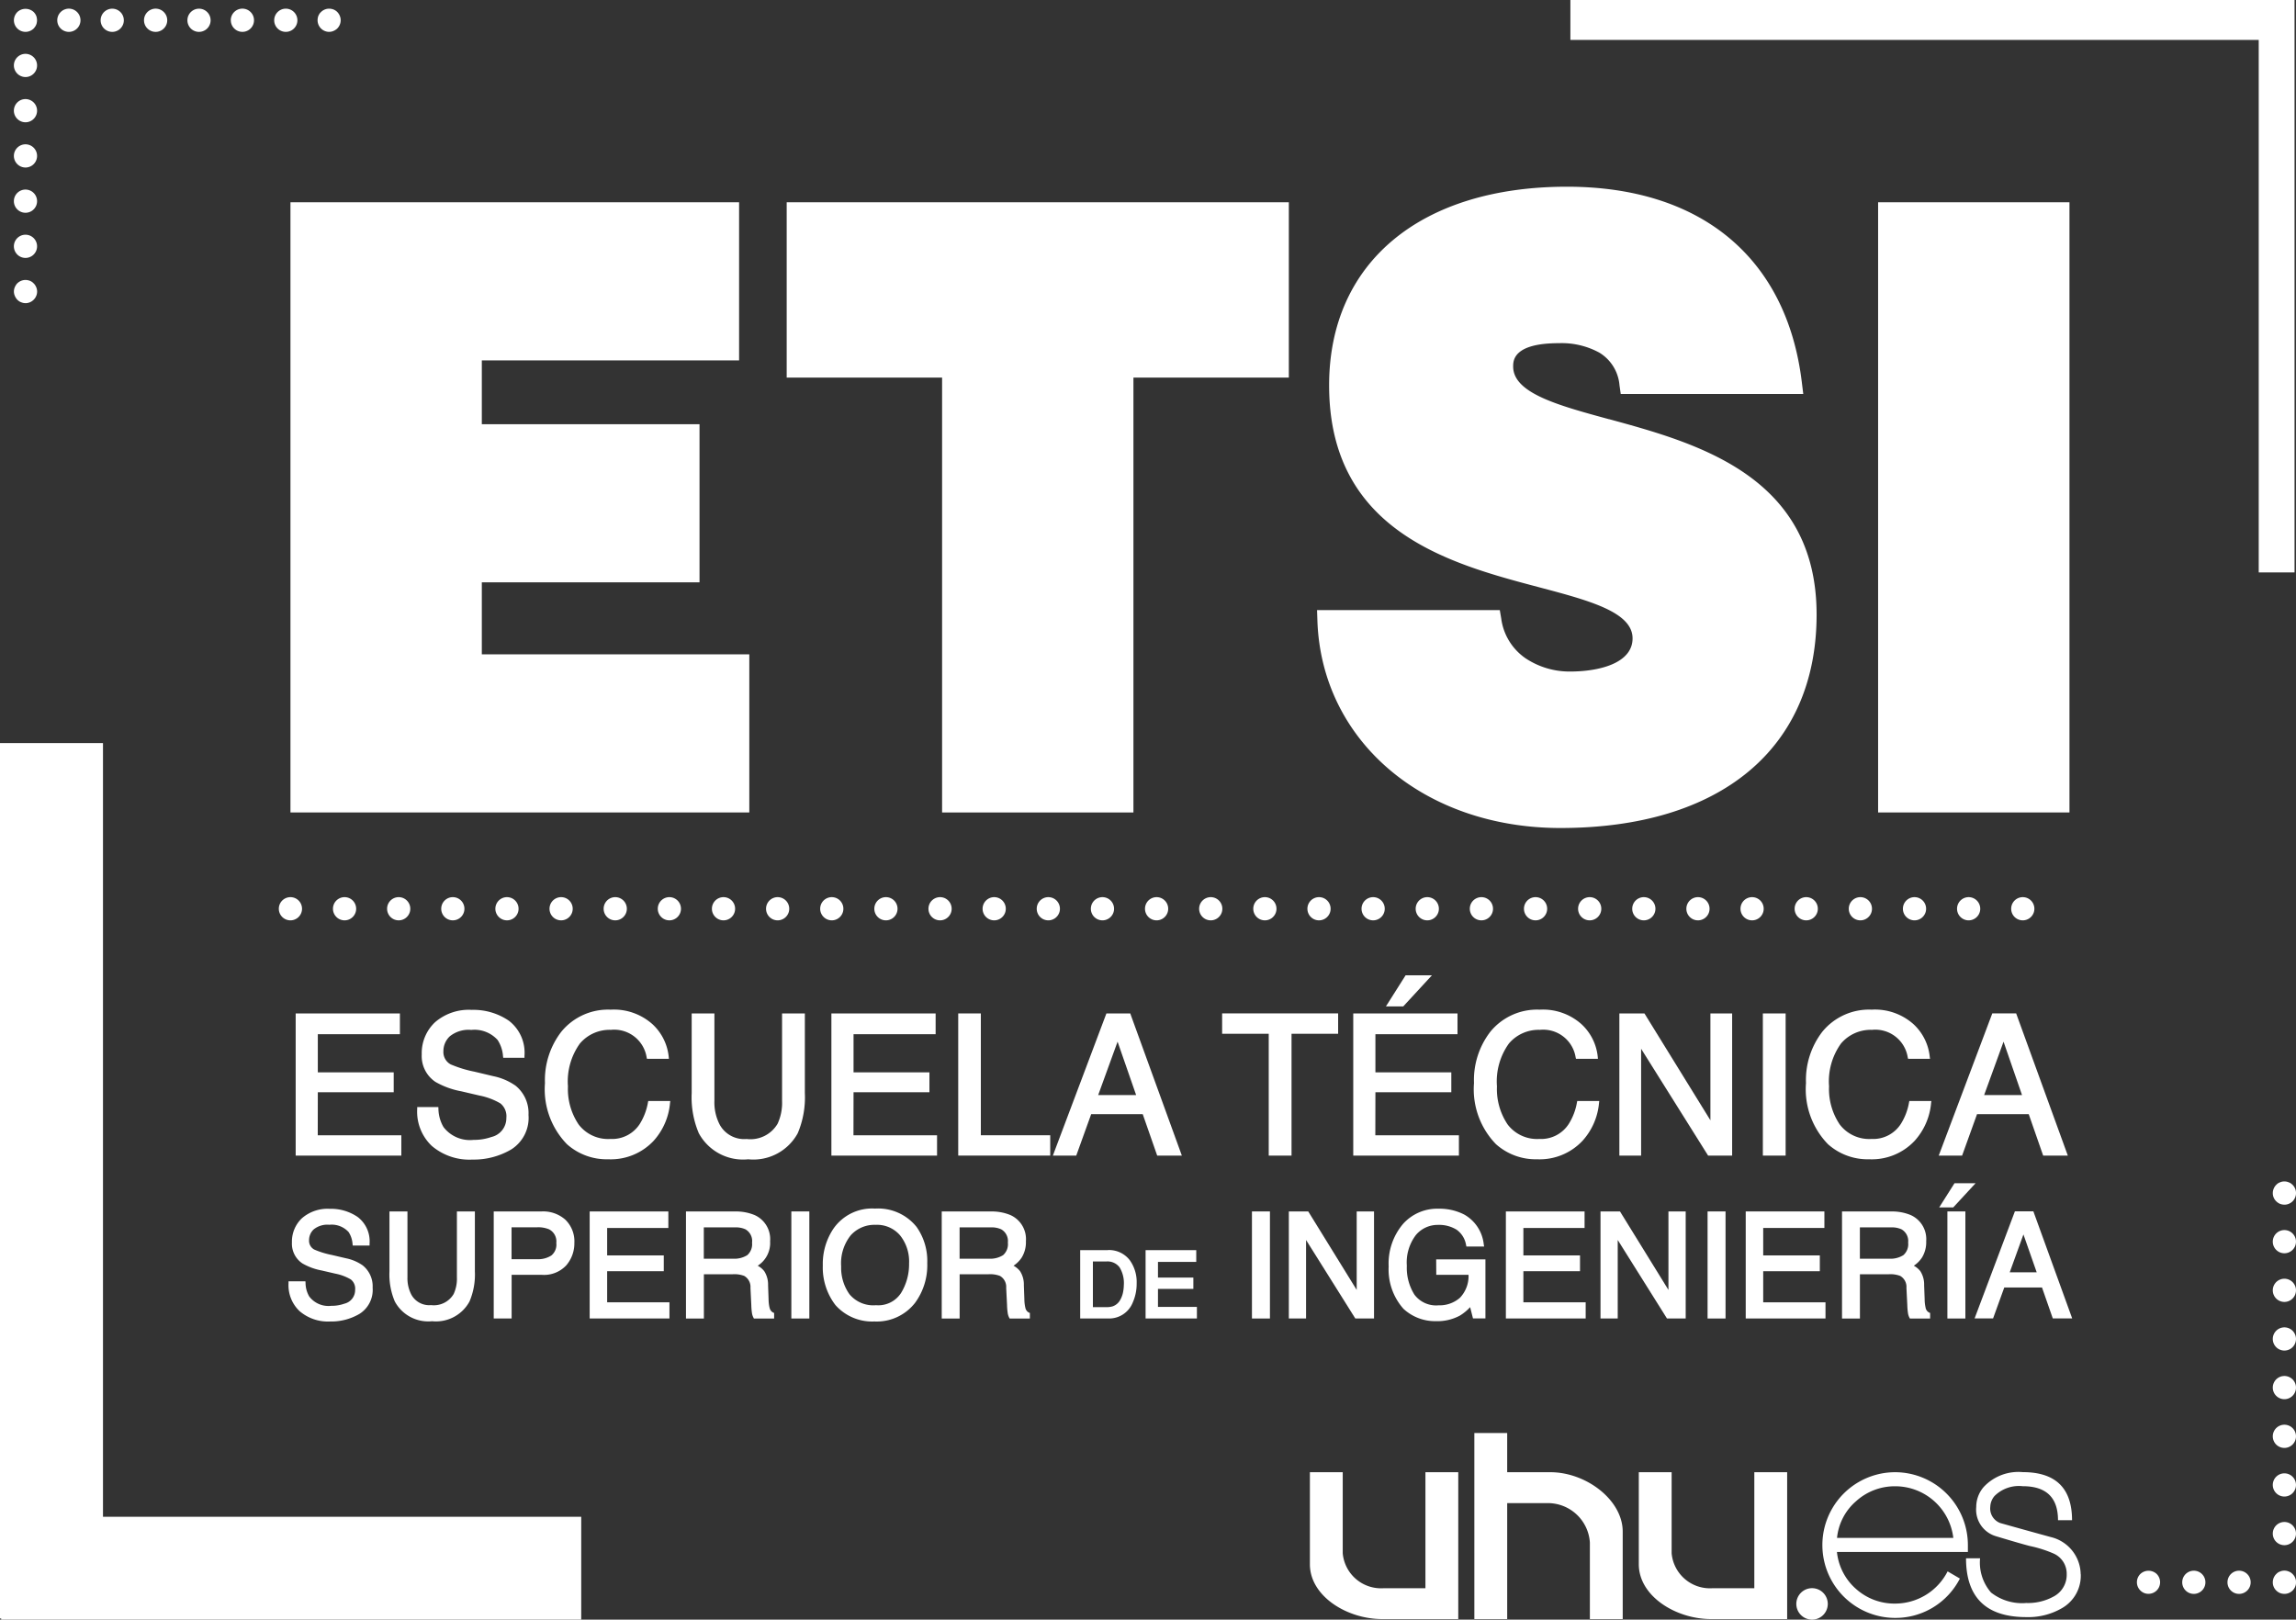 <svg xmlns="http://www.w3.org/2000/svg" xmlns:xlink="http://www.w3.org/1999/xlink" id="ETSI" width="153.834" height="108.521" viewBox="0 0 153.834 108.521"><rect x="0" y="0" width="153.834" height="108.521" fill="#333333" stroke="none"/><defs><clipPath id="clip-path"><rect id="Rect&#xE1;ngulo_943" data-name="Rect&#xE1;ngulo 943" width="153.833" height="108.521" fill="#fff"></rect></clipPath></defs><g id="Grupo_5124" data-name="Grupo 5124" transform="translate(0 0)" clip-path="url(#clip-path)"><path id="Trazado_8532" data-name="Trazado 8532" d="M12.631,41.418a.777.777,0,1,1,.777.777.775.775,0,0,1-.777-.777m3.627,0a.777.777,0,1,1,.777.777.778.778,0,0,1-.777-.777m3.627,0a.777.777,0,1,1,.778.777.776.776,0,0,1-.778-.777m3.627,0a.777.777,0,1,1,.778.777.776.776,0,0,1-.778-.777m3.627,0a.777.777,0,1,1,.778.777.78.78,0,0,1-.778-.777m3.628,0a.777.777,0,1,1,.777.777.775.775,0,0,1-.777-.777m3.627,0a.777.777,0,1,1,.777.777.775.775,0,0,1-.777-.777m3.627,0a.777.777,0,1,1,.777.777.778.778,0,0,1-.777-.777m3.627,0a.777.777,0,1,1,.778.777.776.776,0,0,1-.778-.777m3.627,0a.777.777,0,1,1,.778.777.776.776,0,0,1-.778-.777m3.627,0a.777.777,0,1,1,.778.777.78.78,0,0,1-.778-.777m3.628,0a.777.777,0,1,1,.777.777.775.775,0,0,1-.777-.777m3.627,0a.777.777,0,1,1,.777.777.775.775,0,0,1-.777-.777m3.627,0a.777.777,0,1,1,.777.777.775.775,0,0,1-.777-.777m3.627,0a.777.777,0,1,1,.777.777.775.775,0,0,1-.777-.777m3.627,0a.777.777,0,1,1,.778.777.776.776,0,0,1-.778-.777m3.627,0a.777.777,0,1,1,.778.777.776.776,0,0,1-.778-.777m3.628,0a.777.777,0,1,1,.777.777.775.775,0,0,1-.777-.777m3.627,0a.777.777,0,1,1,.777.777.775.775,0,0,1-.777-.777m3.627,0a.777.777,0,1,1,.777.777.775.775,0,0,1-.777-.777m3.627,0a.777.777,0,1,1,.777.777.775.775,0,0,1-.777-.777m3.627,0a.777.777,0,1,1,.778.777.776.776,0,0,1-.778-.777m3.627,0a.777.777,0,1,1,.778.777.776.776,0,0,1-.778-.777m3.628,0a.777.777,0,1,1,.777.777.775.775,0,0,1-.777-.777m3.627,0a.777.777,0,1,1,.777.777.775.775,0,0,1-.777-.777m3.627,0a.777.777,0,1,1,.777.777.775.775,0,0,1-.777-.777m3.627,0a.777.777,0,1,1,.777.777.775.775,0,0,1-.777-.777m3.627,0a.777.777,0,1,1,.778.777.776.776,0,0,1-.778-.777m3.627,0a.777.777,0,1,1,.778.777.776.776,0,0,1-.778-.777m3.628,0a.777.777,0,1,1,.776.777.775.775,0,0,1-.776-.777m3.627,0a.777.777,0,1,1,.777.777.775.775,0,0,1-.777-.777m3.627,0a.777.777,0,1,1,.777.777.776.776,0,0,1-.777-.777m3.627,0a.777.777,0,1,1,.777.777.775.775,0,0,1-.777-.777" transform="translate(6.051 19.471)" fill="#fff"></path><path id="Trazado_8533" data-name="Trazado 8533" d="M25.978,39.453V34.628H40.564V24.034H25.978V19.758H43.216V9.163H13.157V50.047H43.9V39.453Z" transform="translate(6.304 4.39)" fill="#fff"></path><path id="Trazado_8534" data-name="Trazado 8534" d="M35.636,9.163V20.91H46.048V50.048H58.868V20.91H69.28V9.163Z" transform="translate(17.073 4.39)" fill="#fff"></path><path id="Trazado_8535" data-name="Trazado 8535" d="M79.224,24.037C75.776,23.1,72.8,22.282,72.8,20.505c0-.388,0-1.563,3.068-1.563a5.265,5.265,0,0,1,2.708.635,2.826,2.826,0,0,1,1.349,2.189l.083.58H92.237l-.095-.779C91.137,13.235,85.4,8.458,76.406,8.458c-9.83,0-15.937,5.1-15.937,13.309,0,9.8,8.119,11.954,14.045,13.523,3.374.893,6.286,1.665,6.286,3.431,0,1.639-2.168,2.222-4.2,2.222a5.317,5.317,0,0,1-2.973-.89A3.842,3.842,0,0,1,72,37.386l-.095-.558H59.66l.024.713c.277,8.046,7.125,13.886,16.282,13.886,10.749,0,17.165-5.344,17.165-14.3,0-9.3-8.037-11.491-13.906-13.094" transform="translate(28.583 4.052)" fill="#fff"></path><rect id="Rect&#xE1;ngulo_937" data-name="Rect&#xE1;ngulo 937" width="12.821" height="40.884" transform="translate(125.835 13.553)" fill="#fff"></rect><path id="Trazado_8536" data-name="Trazado 8536" d="M71.136,0V2.674h46.12v35.68h2.4V0Z" transform="translate(34.081 0)" fill="#fff"></path><path id="Trazado_8537" data-name="Trazado 8537" d="M1.407,14.236a.777.777,0,0,1-.151-.015.972.972,0,0,1-.145-.047.677.677,0,0,1-.135-.068,1.093,1.093,0,0,1-.118-.1.639.639,0,0,1-.093-.12.656.656,0,0,1-.072-.135.666.666,0,0,1-.047-.145A.692.692,0,0,1,.63,13.46a.706.706,0,0,1,.015-.151.666.666,0,0,1,.047-.145.655.655,0,0,1,.072-.135.492.492,0,0,1,.093-.12.785.785,0,0,1,.7-.212,1.243,1.243,0,0,1,.145.041.973.973,0,0,1,.135.072.744.744,0,0,1,.114.1.555.555,0,0,1,.1.12.655.655,0,0,1,.072.135.663.663,0,0,1,.046.145.7.7,0,0,1,.016.151.69.69,0,0,1-.016.149.663.663,0,0,1-.046.145.656.656,0,0,1-.072.135.748.748,0,0,1-.1.12.776.776,0,0,1-.549.228" transform="translate(0.302 6.076)" fill="#fff"></path><path id="Trazado_8538" data-name="Trazado 8538" d="M.629,3.216a.777.777,0,1,1,.777.778.782.782,0,0,1-.777-.778m0,3.032a.777.777,0,1,1,.777.777.78.78,0,0,1-.777-.777m0,3.031a.777.777,0,1,1,.777.777.78.78,0,0,1-.777-.777m0,3.031a.777.777,0,1,1,.777.778.778.778,0,0,1-.777-.778m0,3.026a.777.777,0,1,1,.777.777.778.778,0,0,1-.777-.777" transform="translate(0.301 1.168)" fill="#fff"></path><path id="Trazado_8539" data-name="Trazado 8539" d="M1.407,1.944A.778.778,0,0,1,.63,1.168a.7.7,0,0,1,.015-.151A.746.746,0,0,1,.692.866.926.926,0,0,1,.765.731.978.978,0,0,1,.858.617a.809.809,0,0,1,1.1,0,1.157,1.157,0,0,1,.093.114.926.926,0,0,1,.072.135.531.531,0,0,1,.041.151.7.7,0,0,1,.015.151.731.731,0,0,1-.015.149.481.481,0,0,1-.041.145.656.656,0,0,1-.072.135,1.234,1.234,0,0,1-.093.12.8.8,0,0,1-.555.228" transform="translate(0.302 0.191)" fill="#fff"></path><path id="Trazado_8540" data-name="Trazado 8540" d="M2.594,1.171a.778.778,0,1,1,.778.777.777.777,0,0,1-.778-.777m2.906,0a.777.777,0,1,1,.778.777A.776.776,0,0,1,5.5,1.171m2.906,0a.778.778,0,1,1,.778.777.777.777,0,0,1-.778-.777m2.908,0a.777.777,0,1,1,.778.777.775.775,0,0,1-.778-.777m2.906,0A.778.778,0,1,1,15,1.947a.775.775,0,0,1-.777-.777m2.906,0a.777.777,0,1,1,.777.777.775.775,0,0,1-.777-.777" transform="translate(1.243 0.188)" fill="#fff"></path><path id="Trazado_8541" data-name="Trazado 8541" d="M15.163,1.947a.776.776,0,0,1-.549-.228.786.786,0,0,1-.228-.549A.7.7,0,0,1,14.4,1.02a.733.733,0,0,1,.041-.151c.021-.046.047-.087.072-.135a.71.71,0,0,1,.1-.114.776.776,0,0,1,.7-.212,1.1,1.1,0,0,1,.145.041,1.067,1.067,0,0,1,.135.072.67.67,0,0,1,.118.1A.605.605,0,0,1,15.8.734a.573.573,0,0,1,.072.135.746.746,0,0,1,.047.151.7.7,0,0,1,.015.151.786.786,0,0,1-.228.549.713.713,0,0,1-.118.093.7.7,0,0,1-.135.072.689.689,0,0,1-.145.046.783.783,0,0,1-.151.016" transform="translate(6.892 0.188)" fill="#fff"></path><path id="Trazado_8542" data-name="Trazado 8542" d="M80.295,71.522c0-2.112-2.44-3.979-4.85-3.979h-2.89V64.915h-2.2V77.384h2.2v-7.77h2.784a2.821,2.821,0,0,1,2.756,2.637v5.132h2.2Zm11.018,5.862v-9.84h-2.2v7.771H86.329a2.577,2.577,0,0,1-2.756-2.336V67.543h-2.2v6.165c0,2.136,2.473,3.676,4.848,3.676Zm-22.036,0v-9.84h-2.2v7.771H64.292a2.578,2.578,0,0,1-2.756-2.336V67.543h-2.2v6.165c0,2.136,2.475,3.676,4.85,3.676Zm0,0v-9.84h-2.2v7.771H64.292a2.578,2.578,0,0,1-2.756-2.336V67.543h-2.2v6.165c0,2.136,2.475,3.676,4.85,3.676Zm22.036,0v-9.84h-2.2v7.771H86.329a2.577,2.577,0,0,1-2.756-2.336V67.543h-2.2v6.165c0,2.136,2.473,3.676,4.848,3.676ZM80.295,71.522c0-2.112-2.44-3.979-4.85-3.979h-2.89V64.915h-2.2V77.384h2.2v-7.77h2.784a2.821,2.821,0,0,1,2.756,2.637v5.132h2.2V71.522" transform="translate(28.428 31.1)" fill="#fff"></path><path id="Trazado_8543" data-name="Trazado 8543" d="M92.3,72.036H83.527a3.806,3.806,0,0,0,1.284,2.482,3.85,3.85,0,0,0,2.621.976,3.95,3.95,0,0,0,3.51-2.158l.822.481a4.841,4.841,0,0,1-4.332,2.637,4.881,4.881,0,1,1,0-9.762A4.883,4.883,0,0,1,92.3,71.573Zm-.976-.942a3.919,3.919,0,0,0-3.887-3.46,3.85,3.85,0,0,0-2.621.994,3.738,3.738,0,0,0-1.284,2.466h7.792" transform="translate(39.55 31.951)" fill="#fff" fill-rule="evenodd"></path><path id="Trazado_8544" data-name="Trazado 8544" d="M96.746,73.524a2.5,2.5,0,0,1-1.232,2.26A4.492,4.492,0,0,1,93.1,76.4q-4.04,0-4.041-3.939H90a3.062,3.062,0,0,0,.735,2.294,3.379,3.379,0,0,0,2.364.7,3.556,3.556,0,0,0,1.815-.427,1.641,1.641,0,0,0,.89-1.507,1.475,1.475,0,0,0-.856-1.37,8.087,8.087,0,0,0-1.609-.513q-.668-.173-2.312-.669a1.854,1.854,0,0,1-1.284-1.952,2.04,2.04,0,0,1,.5-1.336,3.182,3.182,0,0,1,2.619-.994q3.3,0,3.3,3.22h-.941q0-2.276-2.364-2.278a2.322,2.322,0,0,0-1.884.651,1.169,1.169,0,0,0-.29.737,1.037,1.037,0,0,0,.667,1.08q1.7.479,3.39.941a2.6,2.6,0,0,1,2,2.483" transform="translate(42.667 31.951)" fill="#fff"></path><path id="Trazado_8545" data-name="Trazado 8545" d="M81.371,73a1.054,1.054,0,1,1,1.053,1.053A1.055,1.055,0,0,1,81.371,73" transform="translate(38.984 34.468)" fill="#fff"></path><path id="Trazado_8546" data-name="Trazado 8546" d="M103.732,55.076a.839.839,0,0,1-.3-.058.816.816,0,0,1-.249-.17.757.757,0,0,1-.228-.549.787.787,0,0,1,.228-.55,1.034,1.034,0,0,1,.114-.1.675.675,0,0,1,.135-.068.873.873,0,0,1,.145-.047.762.762,0,0,1,.306,0,.793.793,0,0,1,.145.047.606.606,0,0,1,.135.068,1.267,1.267,0,0,1,.12.1.78.78,0,0,1,0,1.1.861.861,0,0,1-.254.17.8.8,0,0,1-.3.058" transform="translate(49.325 25.641)" fill="#fff"></path><path id="Trazado_8547" data-name="Trazado 8547" d="M102.954,56.5a.777.777,0,1,1,.776.776.777.777,0,0,1-.776-.776m0,3.258a.777.777,0,1,1,.776.778.776.776,0,0,1-.776-.778m0,3.26a.777.777,0,1,1,.776.777.777.777,0,0,1-.776-.777m0,3.258a.777.777,0,1,1,.776.777.775.775,0,0,1-.776-.777m0,3.264a.777.777,0,1,1,.776.778.775.775,0,0,1-.776-.778m0,3.26a.777.777,0,1,1,.776.776.777.777,0,0,1-.776-.776m0,3.258a.777.777,0,1,1,.776.777.775.775,0,0,1-.776-.777" transform="translate(49.325 26.697)" fill="#fff"></path><path id="Trazado_8548" data-name="Trazado 8548" d="M103.732,72.707a.839.839,0,0,1-.3-.058.817.817,0,0,1-.249-.17.757.757,0,0,1-.228-.549.777.777,0,0,1,.015-.151,1.3,1.3,0,0,1,.041-.145,1.167,1.167,0,0,1,.073-.135.748.748,0,0,1,.1-.12.9.9,0,0,1,.114-.1.677.677,0,0,1,.135-.068.872.872,0,0,1,.145-.047.761.761,0,0,1,.306,0,.792.792,0,0,1,.145.047.608.608,0,0,1,.135.068,1.078,1.078,0,0,1,.12.1,1.279,1.279,0,0,1,.1.12.631.631,0,0,1,.067.135.663.663,0,0,1,.047.145.779.779,0,0,1-.212.7.862.862,0,0,1-.254.17.8.8,0,0,1-.3.058" transform="translate(49.325 34.088)" fill="#fff"></path><path id="Trazado_8549" data-name="Trazado 8549" d="M98.852,71.93a.777.777,0,1,1,.778.777.776.776,0,0,1-.778-.777m3.032,0a.777.777,0,1,1,.777.777.775.775,0,0,1-.777-.777" transform="translate(47.359 34.089)" fill="#fff"></path><path id="Trazado_8550" data-name="Trazado 8550" d="M97.576,72.7a.758.758,0,0,1-.549-.228.777.777,0,0,1,0-1.1.8.8,0,0,1,1.1,0,.785.785,0,0,1,.226.55.775.775,0,0,1-.777.777" transform="translate(46.376 34.092)" fill="#fff"></path><path id="Trazado_8551" data-name="Trazado 8551" d="M6.9,85.5V33.662H0V92.314H.08v.08H38.943V85.5Z" transform="translate(0 16.127)" fill="#fff"></path><path id="Trazado_8552" data-name="Trazado 8552" d="M14.877,51.189h5.085V49.858H14.877V47.3h5.5V45.909H13.394v9.525h7.079V54.072h-5.6Z" transform="translate(6.417 21.994)" fill="#fff"></path><path id="Trazado_8553" data-name="Trazado 8553" d="M25.451,50.8A3.948,3.948,0,0,0,24,50.188l-1.259-.3a7.985,7.985,0,0,1-1.6-.491.937.937,0,0,1-.485-.885,1.357,1.357,0,0,1,.427-.994,2,2,0,0,1,1.439-.429,2.089,2.089,0,0,1,1.765.673,2.274,2.274,0,0,1,.362,1.08l.015.114h1.423v-.129a2.7,2.7,0,0,0-1.046-2.355,4.2,4.2,0,0,0-2.485-.726,3.453,3.453,0,0,0-2.47.836,2.843,2.843,0,0,0-.882,2.145,2.084,2.084,0,0,0,.913,1.841,5.421,5.421,0,0,0,1.729.632l1.216.284a4.478,4.478,0,0,1,1.411.528,1.1,1.1,0,0,1,.4.972,1.292,1.292,0,0,1-1,1.279,3.531,3.531,0,0,1-1.2.194,2.226,2.226,0,0,1-2.012-.861,2.51,2.51,0,0,1-.339-1.217l-.006-.123H18.9v.127a3.158,3.158,0,0,0,.976,2.476,3.882,3.882,0,0,0,2.727.917,4.949,4.949,0,0,0,2.6-.68,2.5,2.5,0,0,0,1.154-2.313,2.357,2.357,0,0,0-.907-1.989" transform="translate(9.053 21.919)" fill="#fff"></path><path id="Trazado_8554" data-name="Trazado 8554" d="M31.587,51.961a4,4,0,0,1-.544,1.43A2.2,2.2,0,0,1,29.074,54.4a2.48,2.48,0,0,1-2.124-.961,4.247,4.247,0,0,1-.722-2.566,4.349,4.349,0,0,1,.8-2.866,2.607,2.607,0,0,1,2.072-.917,2.2,2.2,0,0,1,2.4,1.841l.022.1h1.469l-.012-.141a3.438,3.438,0,0,0-1.1-2.189,3.872,3.872,0,0,0-2.791-.963,4.038,4.038,0,0,0-3.3,1.473,5.3,5.3,0,0,0-1.1,3.446,5.276,5.276,0,0,0,1.472,4.093,3.994,3.994,0,0,0,2.767,1.012,3.935,3.935,0,0,0,3.04-1.235A4.342,4.342,0,0,0,33.067,52l.016-.143H31.608Z" transform="translate(11.825 21.913)" fill="#fff"></path><path id="Trazado_8555" data-name="Trazado 8555" d="M37.388,51.766a3.345,3.345,0,0,1-.3,1.535,2.111,2.111,0,0,1-2.074,1.022,1.869,1.869,0,0,1-1.794-.944,3.224,3.224,0,0,1-.365-1.614V45.909H31.333v5.334a6.163,6.163,0,0,0,.475,2.689,3.37,3.37,0,0,0,3.313,1.75,3.383,3.383,0,0,0,3.319-1.75,6.167,6.167,0,0,0,.475-2.689V45.909H37.388Z" transform="translate(15.011 21.994)" fill="#fff"></path><path id="Trazado_8556" data-name="Trazado 8556" d="M39.145,51.189H44.23V49.858H39.145V47.3h5.5V45.909H37.661v9.525H44.74V54.072h-5.6Z" transform="translate(18.043 21.994)" fill="#fff"></path><path id="Trazado_8557" data-name="Trazado 8557" d="M44.921,45.909H43.406v9.525H49.57V54.072H44.921Z" transform="translate(20.796 21.994)" fill="#fff"></path><path id="Trazado_8558" data-name="Trazado 8558" d="M53.272,51.379H50.729l1.3-3.578Zm-.392-5.47h-1.6l-3.587,9.525H49.26l1-2.775h3.454l.969,2.775h1.652l-3.427-9.44Z" transform="translate(22.85 21.994)" fill="#fff"></path><path id="Trazado_8559" data-name="Trazado 8559" d="M55.361,47.272h3.122v8.163h1.528V47.272h3.122V45.908H55.361Z" transform="translate(26.523 21.994)" fill="#fff"></path><path id="Trazado_8560" data-name="Trazado 8560" d="M65.865,44.181H64.1l-1.318,2.083h1.161Z" transform="translate(30.077 21.167)" fill="#fff"></path><path id="Trazado_8561" data-name="Trazado 8561" d="M62.785,51.189H67.87V49.858H62.785V47.3h5.5V45.909H61.3v9.525h7.079V54.072h-5.6Z" transform="translate(29.369 21.994)" fill="#fff"></path><path id="Trazado_8562" data-name="Trazado 8562" d="M73.669,51.961a3.975,3.975,0,0,1-.546,1.43A2.2,2.2,0,0,1,71.156,54.4a2.48,2.48,0,0,1-2.124-.961,4.247,4.247,0,0,1-.722-2.566,4.349,4.349,0,0,1,.8-2.866,2.607,2.607,0,0,1,2.072-.917,2.2,2.2,0,0,1,2.4,1.841l.024.1h1.469l-.012-.141a3.438,3.438,0,0,0-1.1-2.189,3.872,3.872,0,0,0-2.791-.963,4.038,4.038,0,0,0-3.3,1.473,5.3,5.3,0,0,0-1.1,3.446,5.276,5.276,0,0,0,1.472,4.093A3.994,3.994,0,0,0,71,55.762a3.939,3.939,0,0,0,3.04-1.235A4.342,4.342,0,0,0,75.148,52l.016-.143H73.69Z" transform="translate(31.987 21.913)" fill="#fff"></path><path id="Trazado_8563" data-name="Trazado 8563" d="M79.455,53.069l-4.42-7.16h-1.68v9.525h1.457V48.277L79.3,55.434h1.611V45.909H79.455Z" transform="translate(35.144 21.994)" fill="#fff"></path><rect id="Rect&#xE1;ngulo_938" data-name="Rect&#xE1;ngulo 938" width="1.526" height="9.525" transform="translate(118.113 67.904)" fill="#fff"></rect><path id="Trazado_8564" data-name="Trazado 8564" d="M88.712,51.961a3.976,3.976,0,0,1-.546,1.43A2.2,2.2,0,0,1,86.2,54.4a2.48,2.48,0,0,1-2.124-.961,4.247,4.247,0,0,1-.722-2.566,4.349,4.349,0,0,1,.8-2.866,2.607,2.607,0,0,1,2.072-.917,2.2,2.2,0,0,1,2.4,1.841l.024.1h1.469L90.1,48.89A3.438,3.438,0,0,0,89,46.7a3.872,3.872,0,0,0-2.791-.963,4.038,4.038,0,0,0-3.3,1.473,5.3,5.3,0,0,0-1.1,3.446A5.276,5.276,0,0,0,83.28,54.75a3.994,3.994,0,0,0,2.767,1.012,3.939,3.939,0,0,0,3.04-1.235A4.342,4.342,0,0,0,90.191,52l.016-.143H88.733Z" transform="translate(39.194 21.913)" fill="#fff"></path><path id="Trazado_8565" data-name="Trazado 8565" d="M93.4,51.378H90.862l1.3-3.576Zm-.361-5.384-.031-.086h-1.6l-3.588,9.527h1.566l1-2.776H93.85l.967,2.776h1.652Z" transform="translate(42.077 21.994)" fill="#fff"></path><path id="Trazado_8566" data-name="Trazado 8566" d="M18.014,58.532a2.981,2.981,0,0,0-1.1-.46l-.939-.22a5.786,5.786,0,0,1-1.182-.364.666.666,0,0,1-.346-.632.982.982,0,0,1,.309-.717,1.454,1.454,0,0,1,1.05-.311,1.533,1.533,0,0,1,1.291.49,1.673,1.673,0,0,1,.263.79l.013.114H18.5v-.129a2.045,2.045,0,0,0-.794-1.784,3.158,3.158,0,0,0-1.873-.549,2.612,2.612,0,0,0-1.867.633,2.151,2.151,0,0,0-.667,1.624,1.587,1.587,0,0,0,.7,1.4,4.065,4.065,0,0,0,1.3.476l.907.21a3.276,3.276,0,0,1,1.04.39.786.786,0,0,1,.287.7.934.934,0,0,1-.722.923,2.549,2.549,0,0,1-.88.143,1.613,1.613,0,0,1-1.473-.627,1.812,1.812,0,0,1-.247-.892l-.007-.123H13.071v.127a2.388,2.388,0,0,0,.74,1.871,2.922,2.922,0,0,0,2.057.694,3.725,3.725,0,0,0,1.961-.513,1.9,1.9,0,0,0,.877-1.753,1.791,1.791,0,0,0-.691-1.512" transform="translate(6.261 26.235)" fill="#fff"></path><path id="Trazado_8567" data-name="Trazado 8567" d="M22.161,59.281a2.456,2.456,0,0,1-.217,1.13,1.545,1.545,0,0,1-1.518.745,1.366,1.366,0,0,1-1.31-.688,2.38,2.38,0,0,1-.268-1.188v-4.4H17.642v4.013A4.636,4.636,0,0,0,18,60.911a2.544,2.544,0,0,0,2.5,1.324,2.554,2.554,0,0,0,2.506-1.324,4.617,4.617,0,0,0,.359-2.02V54.878H22.161Z" transform="translate(8.452 26.291)" fill="#fff"></path><path id="Trazado_8568" data-name="Trazado 8568" d="M26.558,56.993a.937.937,0,0,1-.334.839,1.634,1.634,0,0,1-.944.247H23.56V55.941h1.72a1.893,1.893,0,0,1,.79.135.911.911,0,0,1,.488.917m-.97-2.115H22.365v7.174h1.2V59.127h2.029a2.027,2.027,0,0,0,1.64-.646,2.26,2.26,0,0,0,.534-1.492,2.022,2.022,0,0,0-.606-1.558,2.239,2.239,0,0,0-1.569-.553" transform="translate(10.715 26.291)" fill="#fff"></path><path id="Trazado_8569" data-name="Trazado 8569" d="M27.883,58.884h3.794V57.825H27.883v-1.84h4.1V54.878H26.712V62.05h5.345V60.968H27.883Z" transform="translate(12.797 26.292)" fill="#fff"></path><path id="Trazado_8570" data-name="Trazado 8570" d="M35.5,56.962a.977.977,0,0,1-.318.845,1.622,1.622,0,0,1-.939.24H32.269v-2.1h2.094a1.573,1.573,0,0,1,.688.126.9.9,0,0,1,.451.893m1.167,4.347a2.8,2.8,0,0,1-.061-.559l-.033-.927a1.661,1.661,0,0,0-.256-.944,1.369,1.369,0,0,0-.438-.367,1.807,1.807,0,0,0,.83-1.64,1.764,1.764,0,0,0-1.032-1.751,3.249,3.249,0,0,0-1.334-.243H31.074v7.174h1.2V59.087h1.942a1.863,1.863,0,0,1,.76.112.849.849,0,0,1,.419.8l.056,1.154a4.29,4.29,0,0,0,.049.565.939.939,0,0,0,.089.265l.035.07h1.356v-.37l-.078-.034a.459.459,0,0,1-.228-.339" transform="translate(14.887 26.291)" fill="#fff"></path><rect id="Rect&#xE1;ngulo_939" data-name="Rect&#xE1;ngulo 939" width="1.205" height="7.174" transform="translate(53.021 81.17)" fill="#fff"></rect><path id="Trazado_8571" data-name="Trazado 8571" d="M43.052,58.422a3.683,3.683,0,0,1-.534,1.975,1.814,1.814,0,0,1-1.68.825,2.07,2.07,0,0,1-1.781-.737,3.055,3.055,0,0,1-.556-1.861,3,3,0,0,1,.643-2.087,2.129,2.129,0,0,1,1.655-.7,2.033,2.033,0,0,1,1.645.7,2.794,2.794,0,0,1,.608,1.88m-2.309-3.671a3.152,3.152,0,0,0-2.751,1.336,4.232,4.232,0,0,0-.72,2.475,4.131,4.131,0,0,0,.846,2.655,3.286,3.286,0,0,0,2.606,1.1,3.253,3.253,0,0,0,2.733-1.254,4.253,4.253,0,0,0,.813-2.653,3.953,3.953,0,0,0-.713-2.426,3.3,3.3,0,0,0-2.815-1.229" transform="translate(17.857 26.231)" fill="#fff"></path><path id="Trazado_8572" data-name="Trazado 8572" d="M47.089,56.962a.977.977,0,0,1-.318.845,1.622,1.622,0,0,1-.939.24H43.856v-2.1H45.95a1.561,1.561,0,0,1,.686.126.9.9,0,0,1,.453.893m1.167,4.347a2.787,2.787,0,0,1-.061-.559l-.034-.927a1.651,1.651,0,0,0-.254-.944,1.369,1.369,0,0,0-.438-.367,1.926,1.926,0,0,0,.552-.553,1.964,1.964,0,0,0,.278-1.087,1.766,1.766,0,0,0-1.032-1.751,3.249,3.249,0,0,0-1.334-.243H42.659v7.174h1.2V59.087H45.8a1.863,1.863,0,0,1,.76.112.846.846,0,0,1,.417.8l.058,1.154a4.235,4.235,0,0,0,.049.565,1.028,1.028,0,0,0,.087.265l.037.07h1.356v-.37l-.078-.034a.462.462,0,0,1-.228-.339" transform="translate(20.438 26.291)" fill="#fff"></path><path id="Trazado_8573" data-name="Trazado 8573" d="M51.855,58.955a2.575,2.575,0,0,1-.04.43,1.735,1.735,0,0,1-.226.623.922.922,0,0,1-.479.389,1.407,1.407,0,0,1-.436.055h-.892V57.393h.886a1.012,1.012,0,0,1,.9.389,2.026,2.026,0,0,1,.288,1.173m-1.066-2.324H48.931V61.21h1.852a1.7,1.7,0,0,0,1.665-1.058,3.087,3.087,0,0,0,.266-1.3,2.5,2.5,0,0,0-.459-1.543,1.752,1.752,0,0,0-1.467-.682" transform="translate(23.443 27.131)" fill="#fff"></path><path id="Trazado_8574" data-name="Trazado 8574" d="M52.723,59.231h2.371v-.759H52.723V57.419h2.565v-.788H51.893v4.581h3.439v-.775H52.723Z" transform="translate(24.862 27.131)" fill="#fff"></path><rect id="Rect&#xE1;ngulo_940" data-name="Rect&#xE1;ngulo 940" width="1.205" height="7.174" transform="translate(83.882 81.17)" fill="#fff"></rect><path id="Trazado_8575" data-name="Trazado 8575" d="M62.931,60.138l-3.247-5.26h-1.3v7.174h1.154v-5.26l3.3,5.26h1.254V54.878H62.931Z" transform="translate(27.969 26.291)" fill="#fff"></path><path id="Trazado_8576" data-name="Trazado 8576" d="M66.094,59.185h2.162a2.1,2.1,0,0,1-.571,1.532,2.062,2.062,0,0,1-1.432.51,1.813,1.813,0,0,1-1.624-.717,3.382,3.382,0,0,1-.507-1.935,3.033,3.033,0,0,1,.609-2.06,1.9,1.9,0,0,1,1.486-.676,2.219,2.219,0,0,1,1.242.324,1.567,1.567,0,0,1,.632,1.024l.022.1H69.3l-.025-.151a2.6,2.6,0,0,0-1.309-1.991,3.616,3.616,0,0,0-1.722-.39,3.064,3.064,0,0,0-2.378,1.021,4.1,4.1,0,0,0-.961,2.85,3.959,3.959,0,0,0,.991,2.835,3.115,3.115,0,0,0,2.167.828,3.187,3.187,0,0,0,1.6-.365,3.1,3.1,0,0,0,.7-.574l.192.756h.833V58.15h-3.3Z" transform="translate(30.137 26.233)" fill="#fff"></path><path id="Trazado_8577" data-name="Trazado 8577" d="M69.387,58.884h3.794V57.825H69.387v-1.84h4.1V54.878H68.214V62.05h5.347V60.968H69.387Z" transform="translate(32.681 26.292)" fill="#fff"></path><path id="Trazado_8578" data-name="Trazado 8578" d="M77.052,60.138l-3.247-5.26H72.5v7.174h1.154v-5.26l3.3,5.26h1.254V54.878H77.052Z" transform="translate(34.735 26.291)" fill="#fff"></path><rect id="Rect&#xE1;ngulo_941" data-name="Rect&#xE1;ngulo 941" width="1.204" height="7.174" transform="translate(114.409 81.17)" fill="#fff"></rect><path id="Trazado_8579" data-name="Trazado 8579" d="M80.25,58.884h3.794V57.825H80.25v-1.84h4.1V54.878H79.079V62.05h5.345V60.968H80.25Z" transform="translate(37.886 26.292)" fill="#fff"></path><path id="Trazado_8580" data-name="Trazado 8580" d="M87.871,56.962a.974.974,0,0,1-.319.845,1.613,1.613,0,0,1-.938.24H84.638v-2.1h2.094a1.566,1.566,0,0,1,.686.126.9.9,0,0,1,.453.893m1.167,4.347a2.6,2.6,0,0,1-.061-.559l-.034-.927a1.662,1.662,0,0,0-.254-.944,1.368,1.368,0,0,0-.438-.367,1.909,1.909,0,0,0,.552-.553,1.968,1.968,0,0,0,.278-1.087,1.766,1.766,0,0,0-1.032-1.751,3.249,3.249,0,0,0-1.334-.243H83.441v7.174h1.2V59.087H86.58a1.863,1.863,0,0,1,.76.112.847.847,0,0,1,.417.8l.058,1.154a4.391,4.391,0,0,0,.049.565.992.992,0,0,0,.087.265l.037.07h1.356v-.37l-.078-.034a.459.459,0,0,1-.228-.339" transform="translate(39.976 26.291)" fill="#fff"></path><rect id="Rect&#xE1;ngulo_942" data-name="Rect&#xE1;ngulo 942" width="1.205" height="7.174" transform="translate(130.477 81.17)" fill="#fff"></rect><path id="Trazado_8581" data-name="Trazado 8581" d="M90.281,53.6H88.868l-1.025,1.62h.941Z" transform="translate(42.085 25.68)" fill="#fff"></path><path id="Trazado_8582" data-name="Trazado 8582" d="M93.608,58.959H91.8l.919-2.538Zm-.192-4-.031-.086H92.147l-2.7,7.174h1.238l.75-2.071h2.529l.722,2.071h1.3Z" transform="translate(42.853 26.291)" fill="#fff"></path></g></svg>